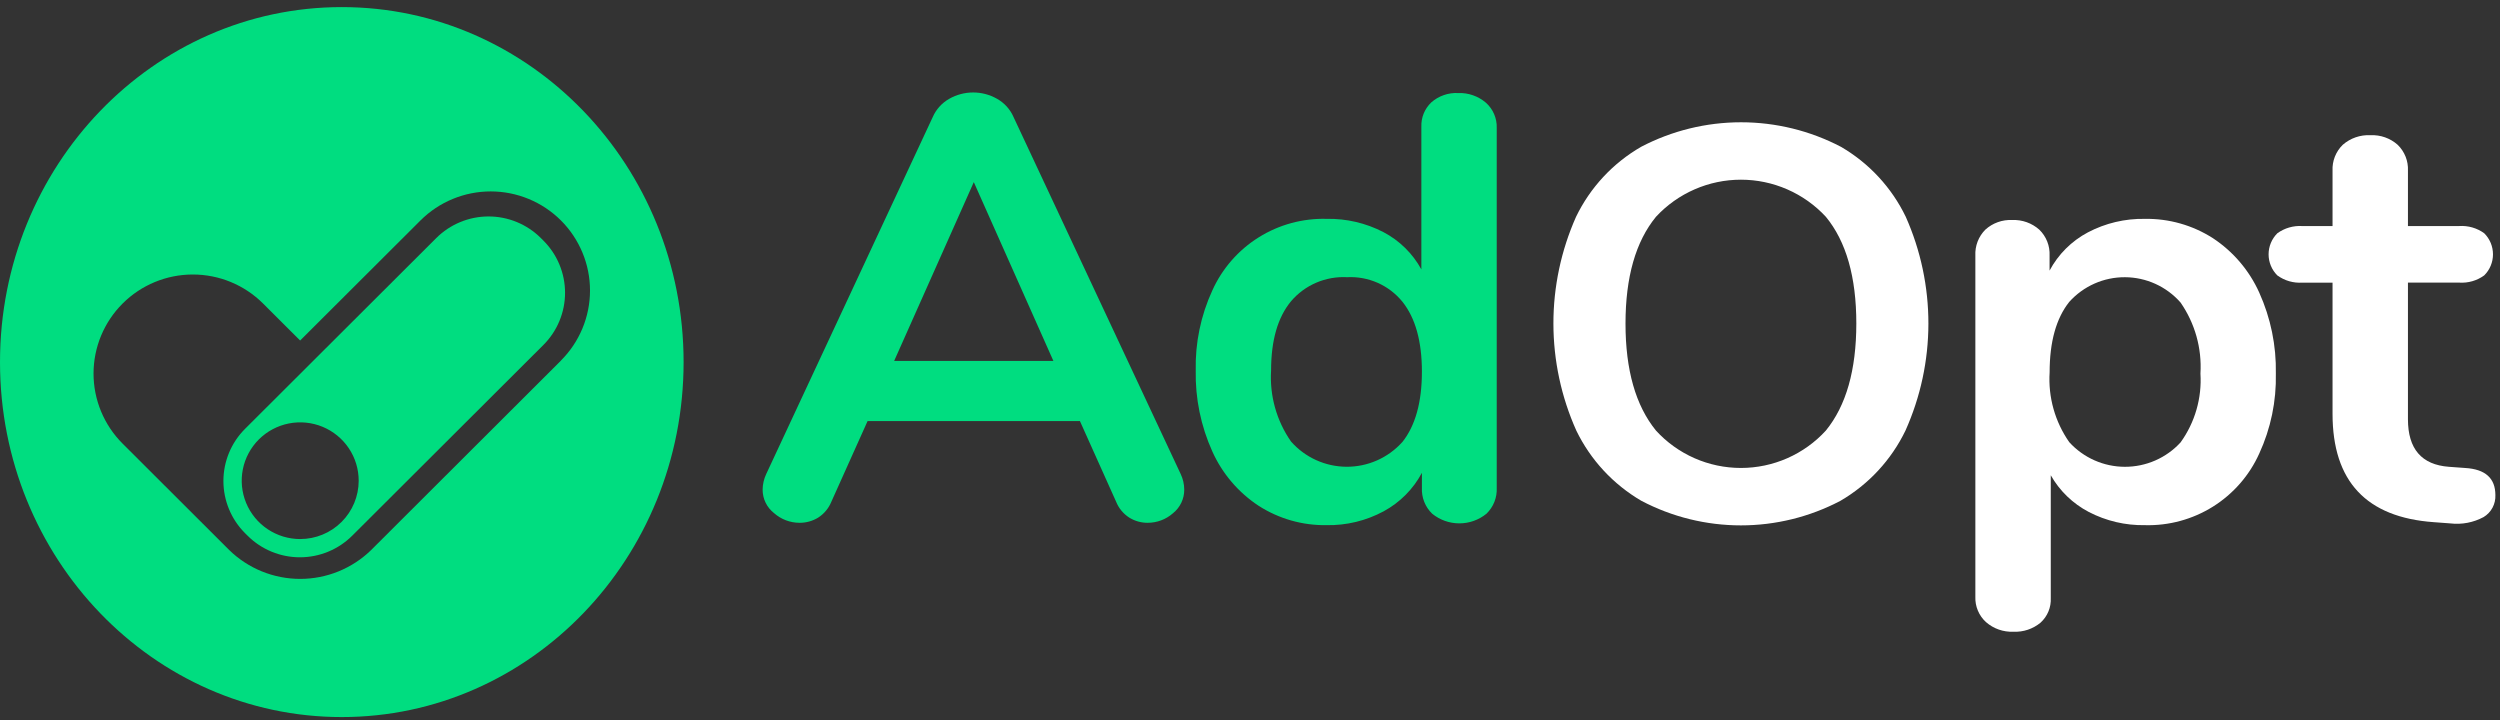<svg xmlns="http://www.w3.org/2000/svg" width="236" height="68" viewBox="0 0 236 68" fill="none"><rect x="0" y="0" width="236" height="68" fill="#333333" stroke="none"/><path d="M111.793 46.226C111.795 46.65 111.702 47.07 111.519 47.453C111.337 47.837 111.07 48.174 110.739 48.441C110.074 49.033 109.212 49.357 108.32 49.352C107.716 49.352 107.124 49.184 106.61 48.867C106.046 48.507 105.609 47.981 105.361 47.361L101.944 39.747H81.901L78.481 47.361C78.231 47.98 77.793 48.507 77.229 48.867C76.698 49.19 76.086 49.358 75.464 49.352C74.582 49.348 73.733 49.024 73.073 48.441C72.736 48.178 72.463 47.842 72.275 47.458C72.088 47.074 71.991 46.653 71.992 46.226C71.996 45.714 72.112 45.21 72.331 44.748L88.048 11.057C88.367 10.324 88.917 9.715 89.615 9.323C90.301 8.933 91.076 8.729 91.865 8.729C92.654 8.729 93.43 8.933 94.115 9.323C94.814 9.714 95.365 10.323 95.682 11.057L111.457 44.748C111.676 45.21 111.791 45.714 111.793 46.226ZM84.409 34.069H99.439L91.927 17.193L84.409 34.069Z" fill="#00DD80"></path><path d="M140.265 9.692C140.601 9.99 140.868 10.358 141.045 10.771C141.223 11.183 141.307 11.629 141.291 12.078V46.055C141.312 46.507 141.237 46.958 141.07 47.379C140.903 47.8 140.648 48.18 140.323 48.495C139.6 49.085 138.695 49.406 137.761 49.406C136.827 49.406 135.922 49.085 135.199 48.495C134.872 48.181 134.617 47.801 134.45 47.38C134.282 46.959 134.207 46.507 134.228 46.055V44.635C133.407 46.175 132.149 47.439 130.612 48.27C128.961 49.159 127.108 49.608 125.232 49.574C122.966 49.61 120.74 48.978 118.832 47.758C116.908 46.497 115.386 44.713 114.444 42.618C113.36 40.217 112.825 37.606 112.877 34.973C112.819 32.368 113.355 29.785 114.444 27.417C115.374 25.354 116.895 23.611 118.815 22.409C120.735 21.206 122.97 20.598 125.236 20.66C127.097 20.624 128.937 21.054 130.589 21.909C132.107 22.704 133.355 23.929 134.177 25.431V11.968C134.16 11.54 134.235 11.113 134.397 10.715C134.559 10.318 134.804 9.96 135.115 9.664C135.813 9.053 136.722 8.736 137.65 8.783C138.605 8.747 139.539 9.072 140.265 9.692ZM132.377 41.738C133.611 40.184 134.228 37.968 134.228 35.09C134.228 32.212 133.611 30.005 132.377 28.469C131.751 27.704 130.953 27.097 130.048 26.697C129.142 26.297 128.156 26.116 127.167 26.168C126.169 26.114 125.171 26.291 124.252 26.685C123.334 27.079 122.519 27.68 121.872 28.441C120.617 29.958 119.99 32.136 119.991 34.973C119.844 37.356 120.506 39.718 121.872 41.679C122.527 42.423 123.332 43.02 124.234 43.43C125.137 43.841 126.117 44.056 127.109 44.062C128.101 44.067 129.083 43.863 129.99 43.462C130.897 43.061 131.709 42.473 132.372 41.737L132.377 41.738Z" fill="#00DD80"></path><path d="M154.951 47.28C152.288 45.727 150.148 43.418 148.804 40.647C147.383 37.472 146.647 34.035 146.642 30.558C146.638 27.081 147.367 23.641 148.78 20.463C150.118 17.697 152.259 15.395 154.924 13.858C157.833 12.337 161.069 11.543 164.354 11.543C167.638 11.543 170.874 12.337 173.783 13.858C176.438 15.401 178.569 17.701 179.903 20.463C181.317 23.641 182.045 27.081 182.041 30.558C182.036 34.035 181.299 37.473 179.876 40.647C178.536 43.419 176.396 45.729 173.732 47.28C170.837 48.801 167.614 49.596 164.342 49.596C161.07 49.596 157.847 48.801 154.952 47.28H154.951ZM172.36 40.647C174.277 38.298 175.236 34.929 175.237 30.541C175.238 26.153 174.279 22.794 172.36 20.464C171.338 19.36 170.098 18.479 168.718 17.877C167.339 17.274 165.849 16.963 164.343 16.963C162.836 16.963 161.346 17.274 159.967 17.877C158.587 18.479 157.347 19.36 156.325 20.464C154.408 22.801 153.449 26.16 153.448 30.541C153.447 34.923 154.406 38.291 156.325 40.647C157.342 41.759 158.581 42.647 159.961 43.254C161.342 43.862 162.834 44.175 164.343 44.175C165.851 44.175 167.343 43.862 168.724 43.254C170.104 42.647 171.343 41.759 172.36 40.647Z" fill="white"></path><path d="M208.888 22.477C210.809 23.741 212.33 25.525 213.273 27.62C214.356 30.02 214.891 32.63 214.84 35.261C214.898 37.866 214.362 40.45 213.273 42.817C212.343 44.881 210.822 46.623 208.902 47.826C206.982 49.028 204.747 49.637 202.481 49.575C200.638 49.608 198.816 49.179 197.181 48.329C195.676 47.542 194.43 46.34 193.593 44.865V56.452C193.614 56.886 193.539 57.321 193.372 57.723C193.205 58.126 192.951 58.486 192.628 58.779C191.91 59.374 190.995 59.68 190.063 59.635C189.115 59.676 188.187 59.349 187.474 58.724C187.144 58.423 186.883 58.053 186.711 57.641C186.538 57.23 186.457 56.785 186.474 56.339V24.125C186.452 23.675 186.525 23.225 186.686 22.804C186.848 22.384 187.096 22.001 187.414 21.681C187.755 21.37 188.155 21.129 188.59 20.973C189.025 20.816 189.487 20.747 189.949 20.77C190.89 20.728 191.809 21.055 192.511 21.681C192.837 21.997 193.091 22.378 193.258 22.799C193.425 23.221 193.5 23.672 193.479 24.125V25.544C194.297 24.009 195.556 22.753 197.095 21.937C198.752 21.065 200.603 20.626 202.476 20.661C204.746 20.624 206.976 21.256 208.888 22.477ZM205.844 41.766C207.204 39.879 207.867 37.58 207.722 35.261C207.867 32.879 207.205 30.519 205.844 28.558C205.19 27.812 204.384 27.214 203.481 26.802C202.577 26.39 201.596 26.174 200.603 26.169C199.61 26.163 198.627 26.368 197.719 26.77C196.811 27.172 195.999 27.762 195.336 28.5C194.102 30.054 193.485 32.27 193.485 35.148C193.338 37.49 193.99 39.813 195.336 41.738C196 42.469 196.81 43.053 197.714 43.454C198.618 43.855 199.595 44.063 200.584 44.066C201.573 44.068 202.552 43.865 203.457 43.469C204.363 43.072 205.176 42.492 205.844 41.765V41.766Z" fill="white"></path><path d="M235.564 46.737C235.582 47.15 235.489 47.56 235.294 47.925C235.099 48.29 234.809 48.595 234.455 48.81C233.489 49.33 232.385 49.54 231.295 49.408L229.756 49.293C223.38 48.842 220.192 45.434 220.192 39.071V26.681H217.343C216.499 26.738 215.662 26.496 214.979 25.998C214.451 25.471 214.155 24.756 214.155 24.01C214.155 23.265 214.451 22.55 214.979 22.022C215.663 21.527 216.499 21.285 217.343 21.34H220.192V16.115C220.171 15.662 220.245 15.21 220.412 14.788C220.578 14.367 220.832 13.985 221.157 13.668C221.879 13.038 222.819 12.713 223.777 12.763C224.717 12.719 225.637 13.044 226.339 13.668C226.665 13.984 226.921 14.366 227.088 14.787C227.256 15.209 227.331 15.662 227.31 16.115V21.338H232.147C232.991 21.283 233.827 21.524 234.511 22.02C234.773 22.281 234.981 22.591 235.123 22.932C235.265 23.273 235.338 23.639 235.338 24.008C235.338 24.378 235.265 24.744 235.123 25.085C234.981 25.426 234.773 25.736 234.511 25.996C233.828 26.494 232.991 26.735 232.147 26.679H227.31V39.576C227.31 42.379 228.6 43.875 231.179 44.066L232.718 44.178C234.617 44.291 235.564 45.147 235.564 46.737Z" fill="white"></path><path d="M32.264 0.67C14.447 0.67 0 15.674 0 34.182C0 52.69 14.447 67.691 32.264 67.691C50.081 67.691 64.532 52.687 64.532 34.182C64.532 15.677 50.085 0.67 32.264 0.67ZM52.956 34.04L35.043 51.917C33.252 53.667 30.845 54.648 28.337 54.648C25.83 54.648 23.423 53.667 21.632 51.917L11.576 41.88C9.818 40.126 8.83 37.747 8.83 35.266C8.83 32.785 9.818 30.407 11.576 28.652C13.334 26.898 15.718 25.913 18.204 25.913C20.691 25.913 23.075 26.898 24.833 28.652L28.333 32.145L39.694 20.809C40.565 19.941 41.598 19.252 42.735 18.782C43.873 18.312 45.092 18.07 46.322 18.07C47.553 18.07 48.773 18.312 49.91 18.782C51.047 19.252 52.081 19.941 52.951 20.809C53.822 21.678 54.512 22.709 54.983 23.844C55.454 24.978 55.697 26.195 55.697 27.423C55.697 28.651 55.454 29.867 54.983 31.002C54.512 32.137 53.822 33.168 52.951 34.036L52.956 34.04Z" fill="#00DD80"></path><path d="M51.294 22.709L51.06 22.476C50.411 21.828 49.641 21.314 48.794 20.964C47.946 20.613 47.038 20.433 46.12 20.433C45.203 20.433 44.294 20.613 43.446 20.964C42.599 21.314 41.829 21.828 41.18 22.476L29.911 33.719L23.137 40.478C22.488 41.125 21.973 41.893 21.622 42.739C21.271 43.585 21.09 44.491 21.09 45.407C21.09 46.322 21.271 47.229 21.622 48.074C21.973 48.92 22.488 49.688 23.137 50.336L23.371 50.569C24.682 51.875 26.459 52.609 28.311 52.609C30.163 52.609 31.94 51.875 33.251 50.569L37.542 46.288L51.294 32.567C51.943 31.92 52.458 31.151 52.809 30.305C53.16 29.46 53.341 28.553 53.341 27.638C53.341 26.723 53.16 25.816 52.809 24.97C52.458 24.125 51.943 23.356 51.294 22.709ZM28.337 50.887C27.245 50.887 26.178 50.563 25.27 49.958C24.362 49.352 23.655 48.492 23.238 47.485C22.82 46.478 22.711 45.371 22.924 44.302C23.138 43.234 23.664 42.252 24.436 41.482C25.209 40.712 26.193 40.188 27.264 39.976C28.335 39.764 29.445 39.873 30.454 40.29C31.462 40.708 32.324 41.414 32.931 42.32C33.537 43.226 33.86 44.291 33.86 45.381C33.859 46.842 33.277 48.242 32.241 49.275C31.205 50.307 29.801 50.887 28.337 50.886V50.887Z" fill="#00DD80"></path></svg>